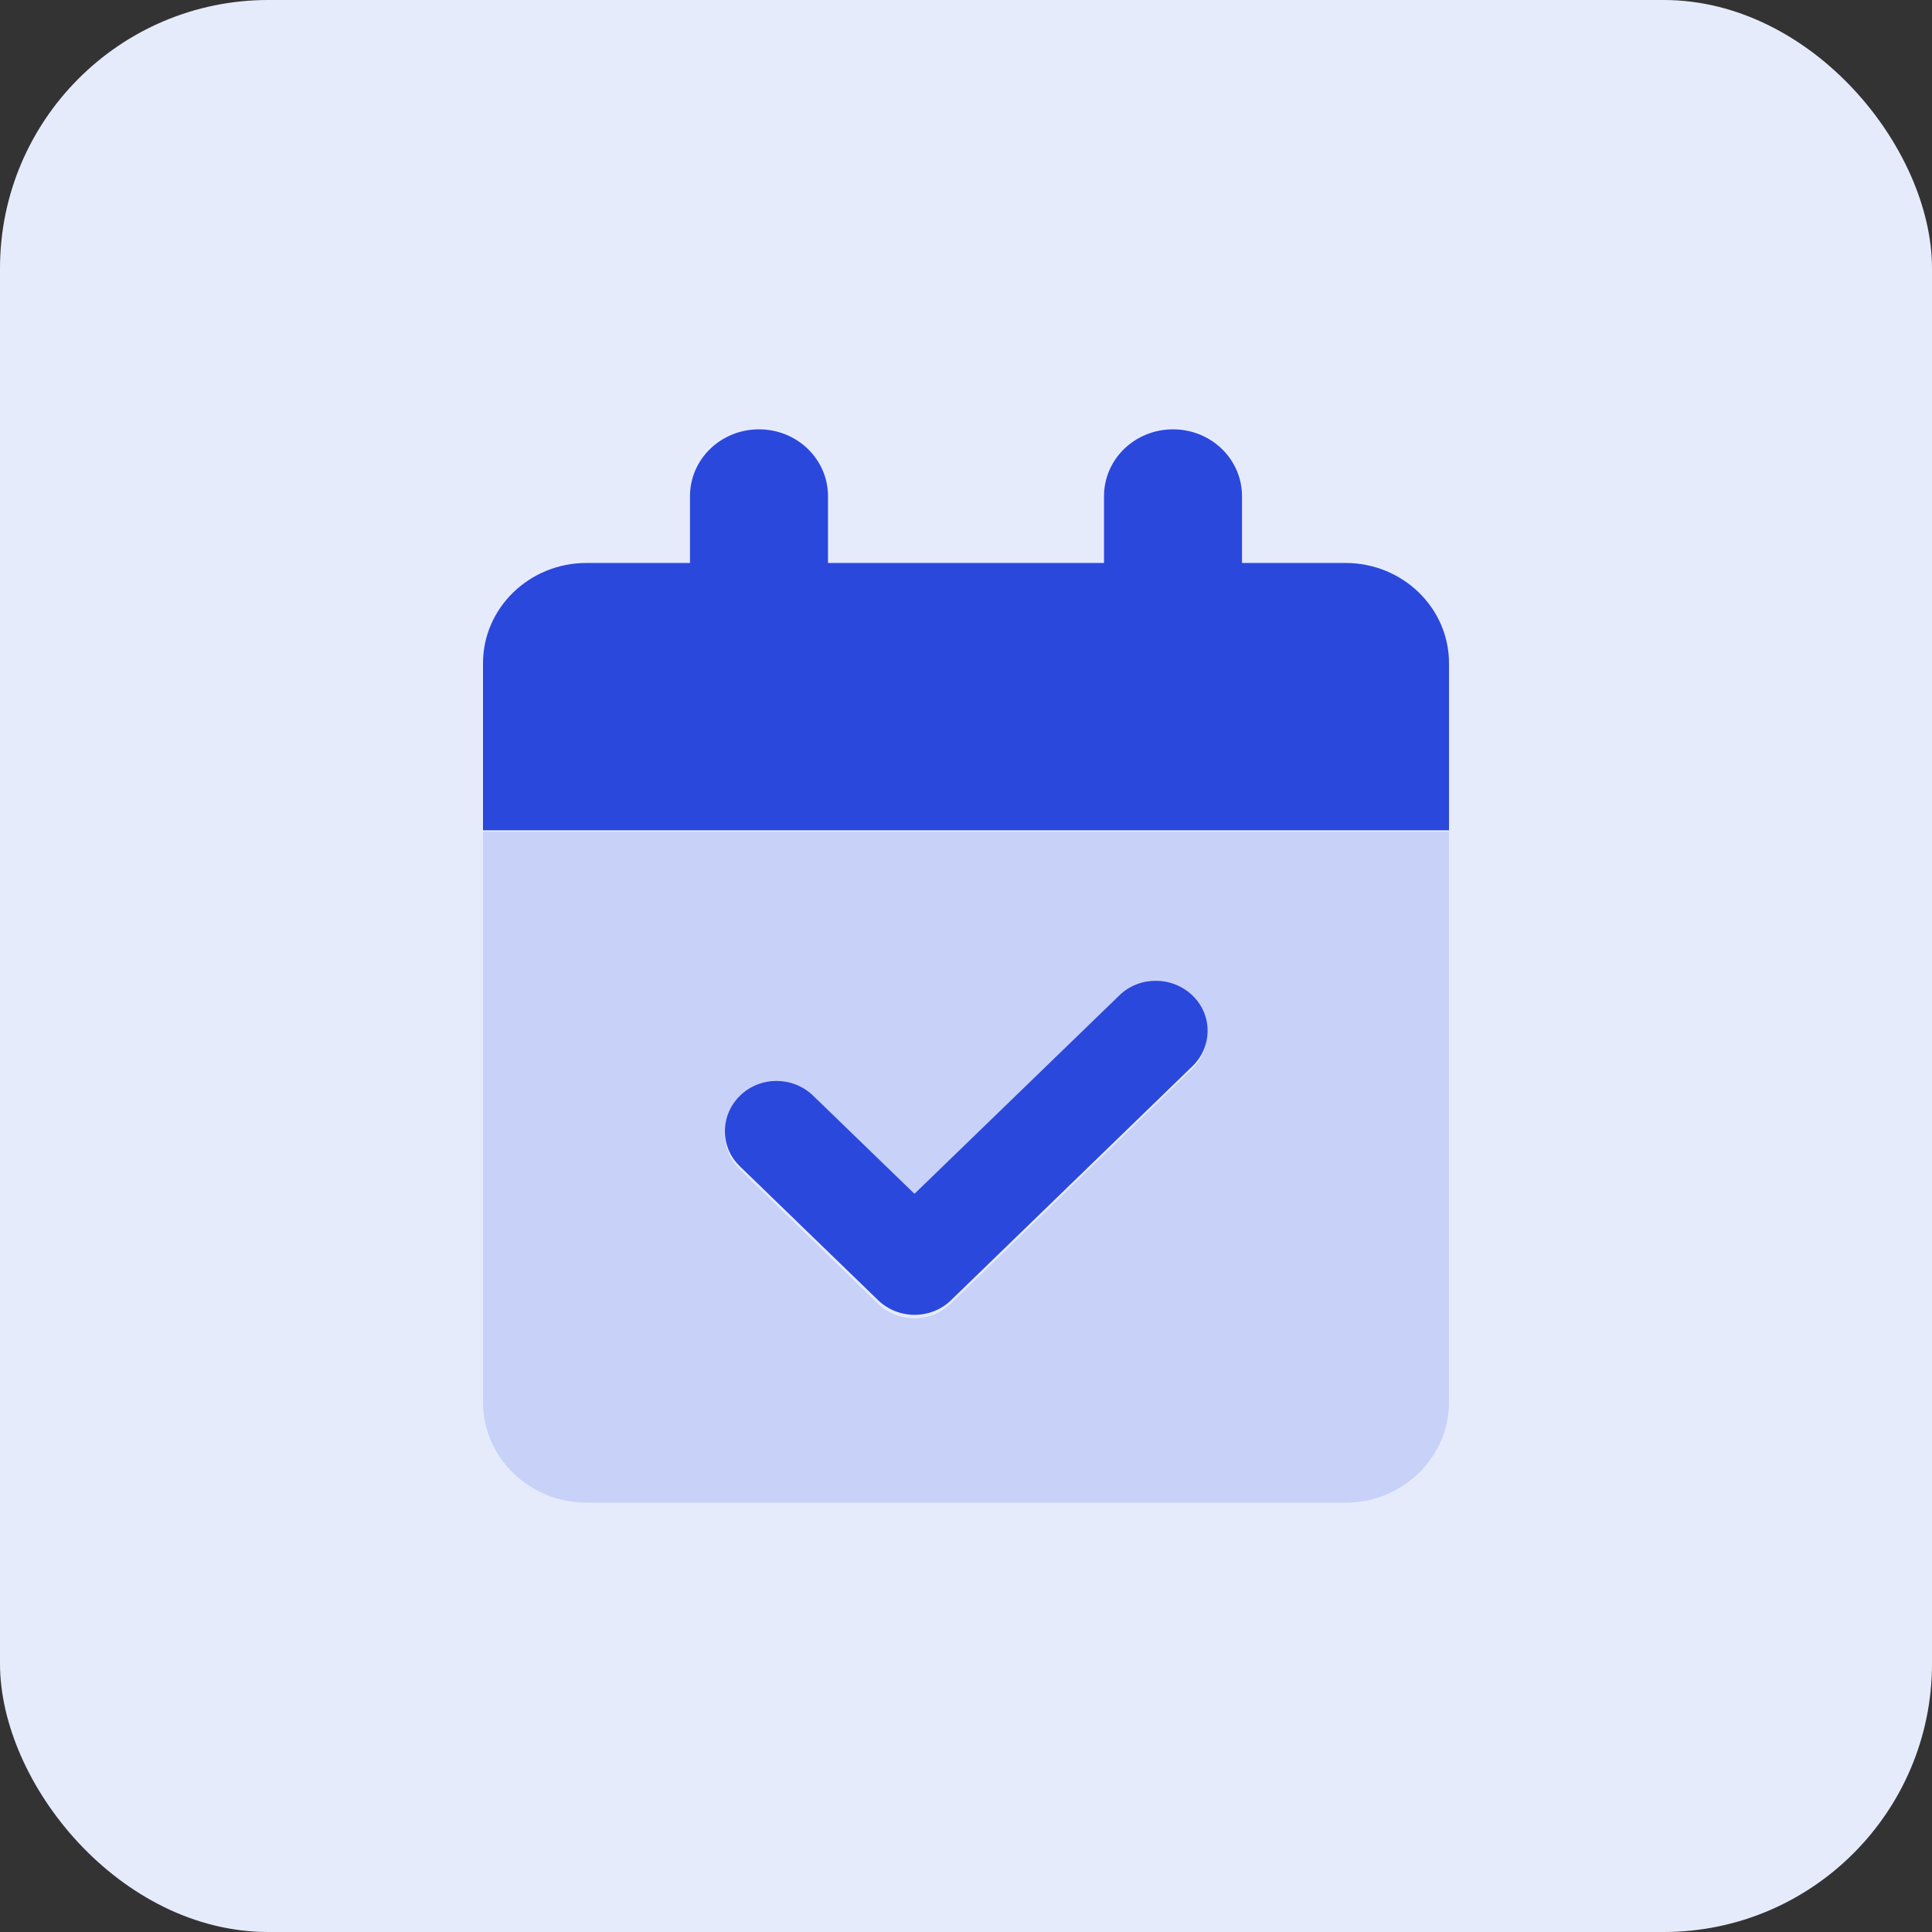 <svg width="72" height="72" viewBox="0 0 72 72" fill="none" xmlns="http://www.w3.org/2000/svg">
<rect x="0" y="0" width="72" height="72" fill="#333333" stroke="none"/>
<rect width="72" height="72" rx="10" fill="#E6EBFC"/>
<path d="M28.286 16C26.863 16 25.714 17.113 25.714 18.49V20.98H21.857C19.728 20.98 18 22.654 18 24.716V30.942H54V24.716C54 22.654 52.272 20.98 50.143 20.98H46.286V18.49C46.286 17.113 45.137 16 43.714 16C42.292 16 41.143 17.113 41.143 18.49V20.98H30.857V18.49C30.857 17.113 29.708 16 28.286 16ZM44.438 39.735C45.193 39.004 45.193 37.821 44.438 37.097C43.682 36.373 42.461 36.366 41.713 37.097L34.08 44.49L30.303 40.833C29.547 40.101 28.326 40.101 27.579 40.833C26.831 41.564 26.823 42.747 27.579 43.471L32.721 48.451C33.477 49.183 34.698 49.183 35.446 48.451L44.438 39.735Z" fill="#2B48DD"/>
<path opacity="0.16" d="M54 31H18V52.25C18 54.32 19.728 56 21.857 56H50.143C52.272 56 54 54.32 54 52.25V31ZM44.438 39.828L35.438 48.578C34.682 49.312 33.461 49.312 32.713 48.578L27.57 43.578C26.815 42.844 26.815 41.656 27.57 40.93C28.326 40.203 29.547 40.195 30.295 40.93L34.071 44.602L41.705 37.18C42.461 36.445 43.682 36.445 44.429 37.18C45.177 37.914 45.185 39.102 44.429 39.828H44.438Z" fill="#2B48DD"/>
</svg>
